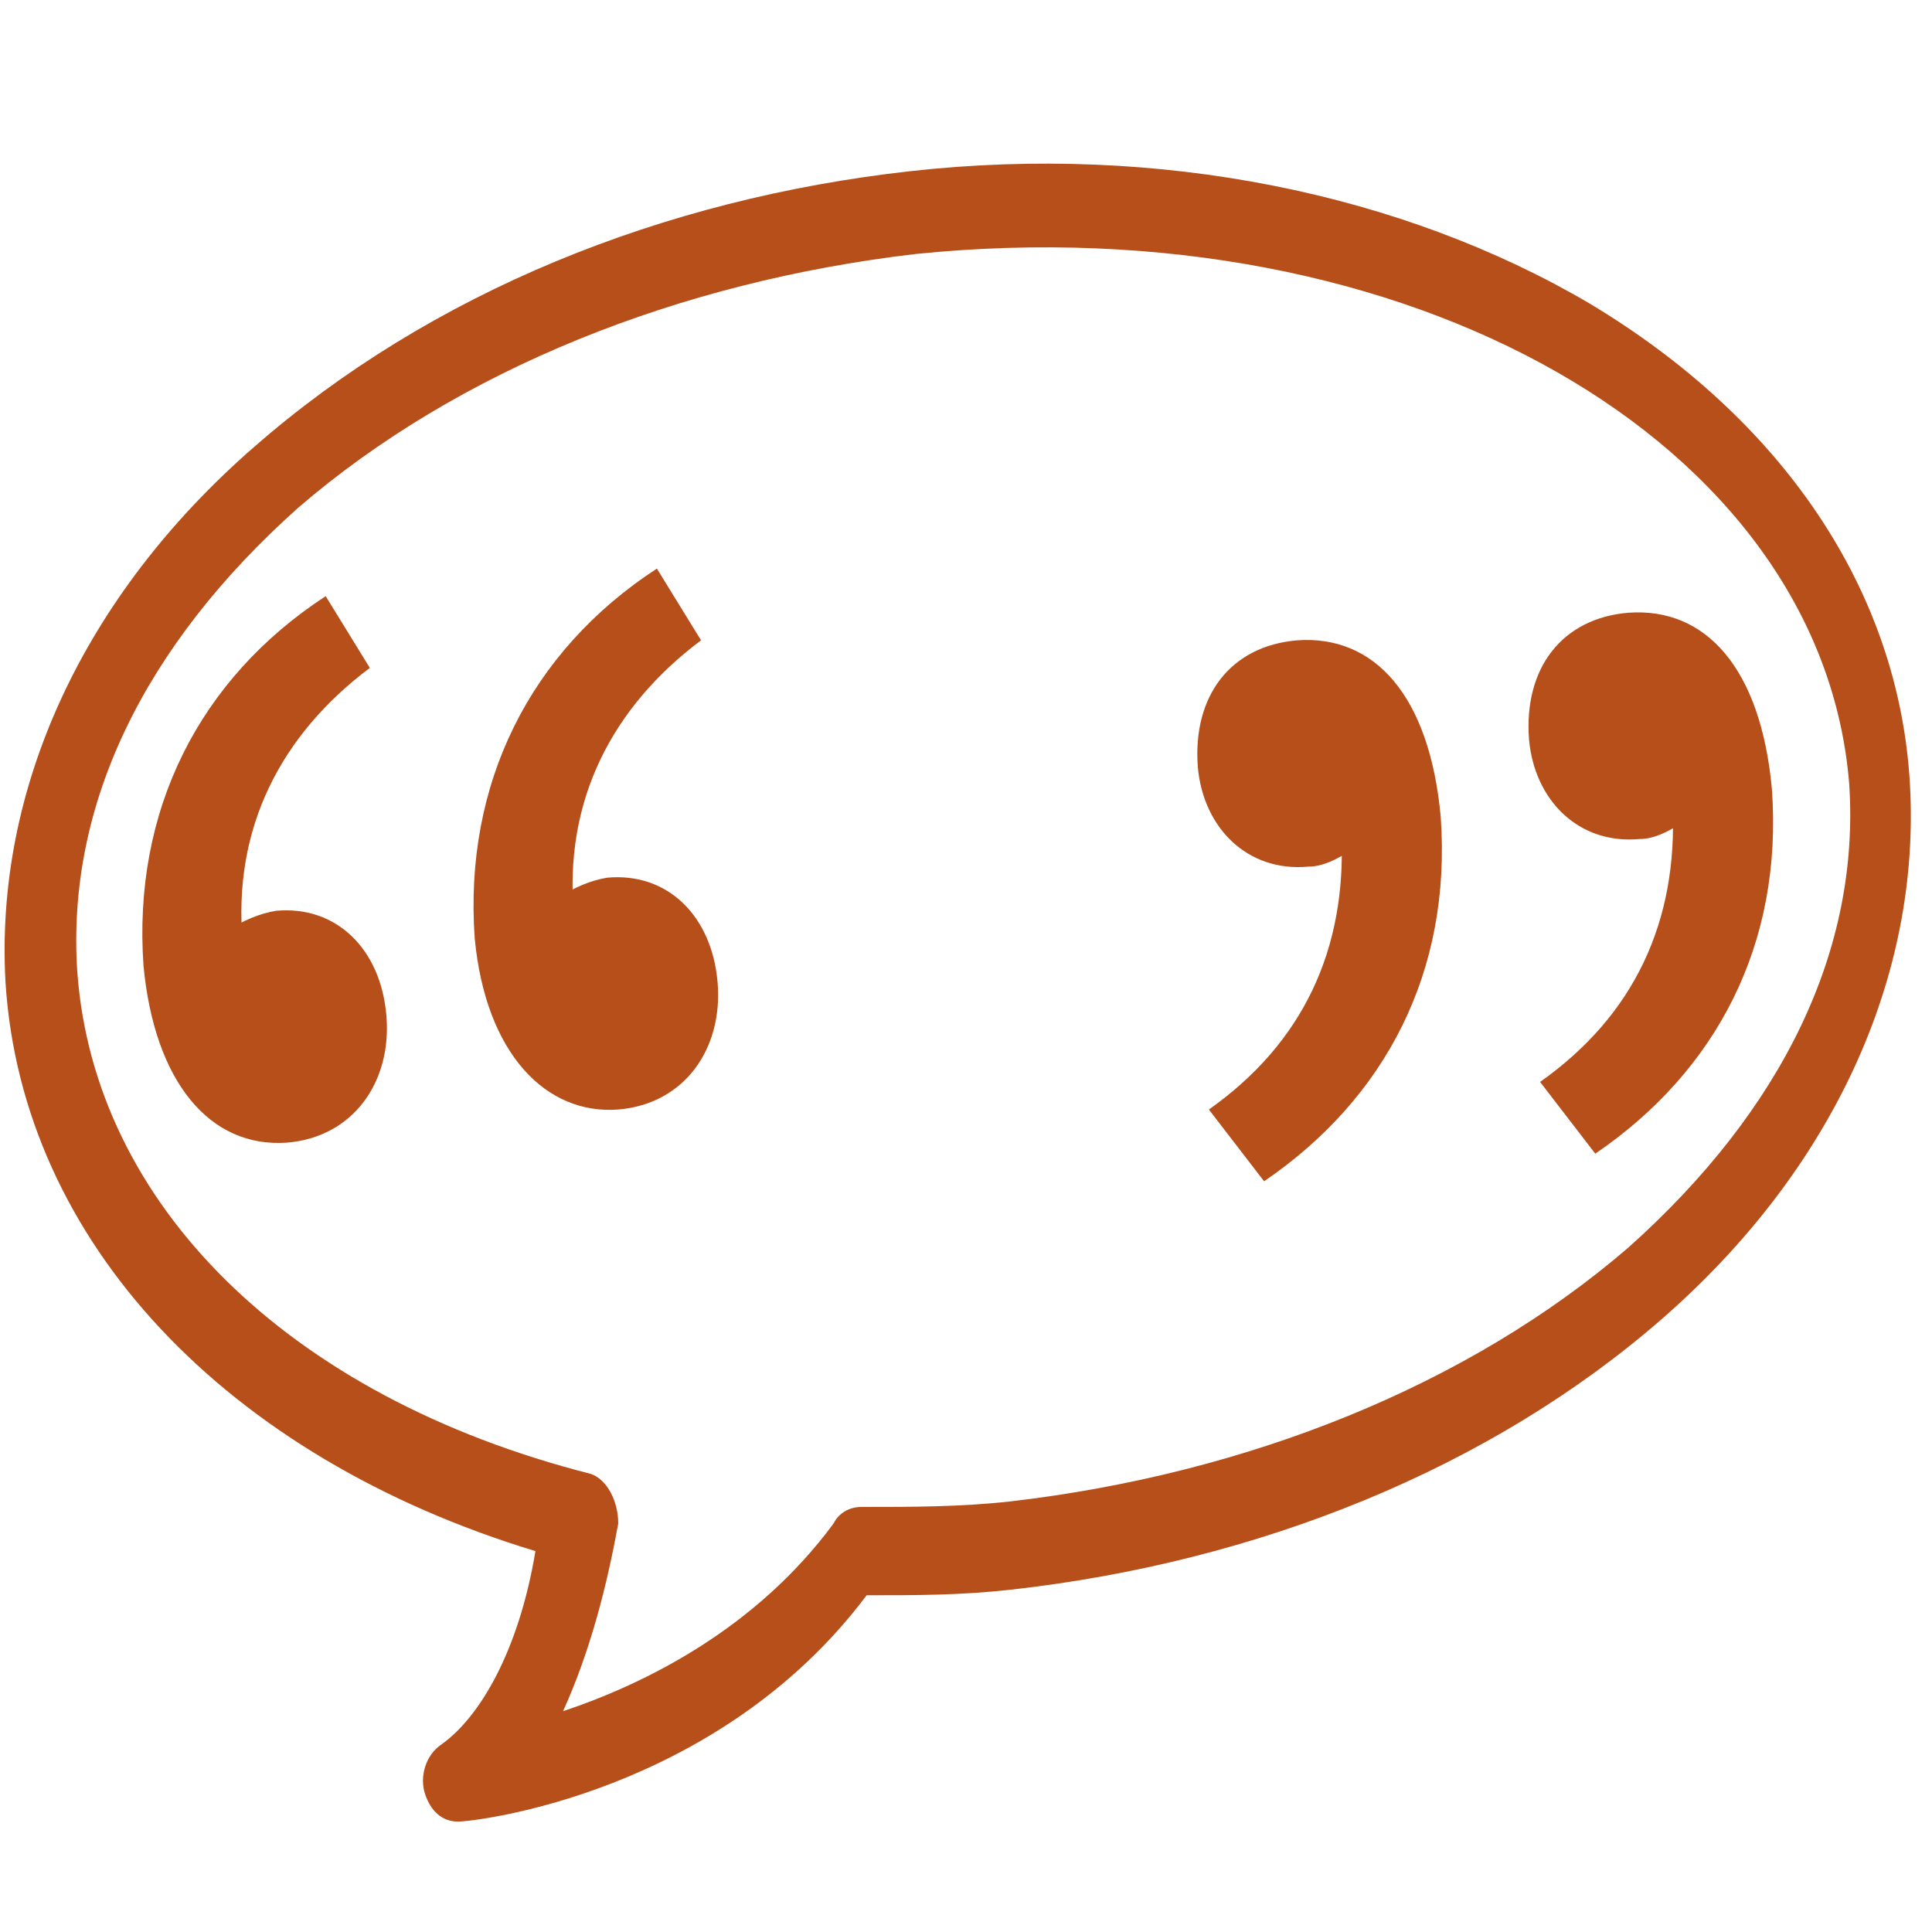 <?xml version="1.0" encoding="utf-8"?>
<!-- Generator: Adobe Illustrator 24.1.1, SVG Export Plug-In . SVG Version: 6.00 Build 0)  -->
<svg version="1.1" id="Capa_1" xmlns="http://www.w3.org/2000/svg" xmlns:xlink="http://www.w3.org/1999/xlink" x="0px" y="0px"
	 viewBox="0 0 35 35" style="enable-background:new 0 0 35 35;" xml:space="preserve">
<style type="text/css">
	.st0{fill:#B74F1A;}
</style>
<g>
	<path class="st0" d="M8.3,33c-0.3,0-0.5-0.2-0.6-0.5c-0.1-0.3,0-0.7,0.3-0.9c0.7-0.5,1.4-1.7,1.7-3.5c-5.6-1.7-9.3-5.6-9.6-10.3
		c-0.2-3.5,1.4-7,4.5-9.7C7.8,5.3,12,3.6,16.5,3.1l0,0c4.5-0.5,8.9,0.4,12.3,2.4c3.5,2.1,5.6,5.2,5.8,8.7c0.2,3.5-1.4,7-4.5,9.7
		c-3.1,2.7-7.3,4.4-11.8,4.9c-0.9,0.1-1.7,0.1-2.6,0.1C13,32.5,8.6,33,8.3,33C8.4,33,8.4,33,8.3,33z M16.6,4.6
		C12.3,5.1,8.3,6.7,5.4,9.2c-2.8,2.5-4.2,5.4-4,8.4c0.3,4.2,3.8,7.7,9.3,9.1c0.3,0.1,0.5,0.5,0.5,0.9c-0.2,1.1-0.5,2.3-1,3.4
		c1.5-0.5,3.5-1.5,4.9-3.4c0.1-0.2,0.3-0.3,0.5-0.3c0.9,0,1.8,0,2.7-0.1c4.3-0.5,8.3-2.1,11.2-4.6c2.8-2.5,4.2-5.4,4-8.4
		C33,8,25.5,3.7,16.6,4.6L16.6,4.6z M17.3,5.4L17.3,5.4L17.3,5.4z"/>
	<g>
		<path class="st0" d="M2.6,17.5c-0.2-2.8,1-5.2,3.3-6.7l0.8,1.3c-1.6,1.2-2.5,2.9-2.3,5L5,19.3l-1.6-1.7c0.4-0.6,1-1,1.6-1.1
			c1.1-0.1,1.9,0.7,2,1.9c0.1,1.2-0.6,2.2-1.8,2.3C3.8,20.8,2.8,19.6,2.6,17.5z M8.6,17c-0.2-2.8,1-5.2,3.3-6.7l0.8,1.3
			c-1.6,1.2-2.5,2.9-2.3,5l0.7,2.1L9.4,17c0.4-0.6,1-1,1.6-1.1c1.1-0.1,1.9,0.7,2,1.9c0.1,1.2-0.6,2.2-1.8,2.3
			C9.9,20.2,8.8,19.1,8.6,17z"/>
		<path class="st0" d="M21.9,20.1c1.7-1.2,2.5-2.9,2.4-5L23.6,13l1.6,1.7c-0.4,0.5-1,1-1.5,1c-1.1,0.1-1.9-0.7-2-1.8
			c-0.1-1.3,0.6-2.2,1.8-2.3c1.4-0.1,2.4,1,2.6,3.2c0.2,2.8-1,5.1-3.2,6.6L21.9,20.1z M27.9,19.6c1.7-1.2,2.5-2.9,2.4-5l-0.7-2.1
			l1.6,1.7c-0.4,0.5-1,1-1.5,1c-1.1,0.1-1.9-0.7-2-1.8c-0.1-1.3,0.6-2.2,1.8-2.3c1.4-0.1,2.4,1,2.6,3.2c0.2,2.8-1,5.1-3.2,6.6
			L27.9,19.6z"/>
	</g>
</g>
</svg>
